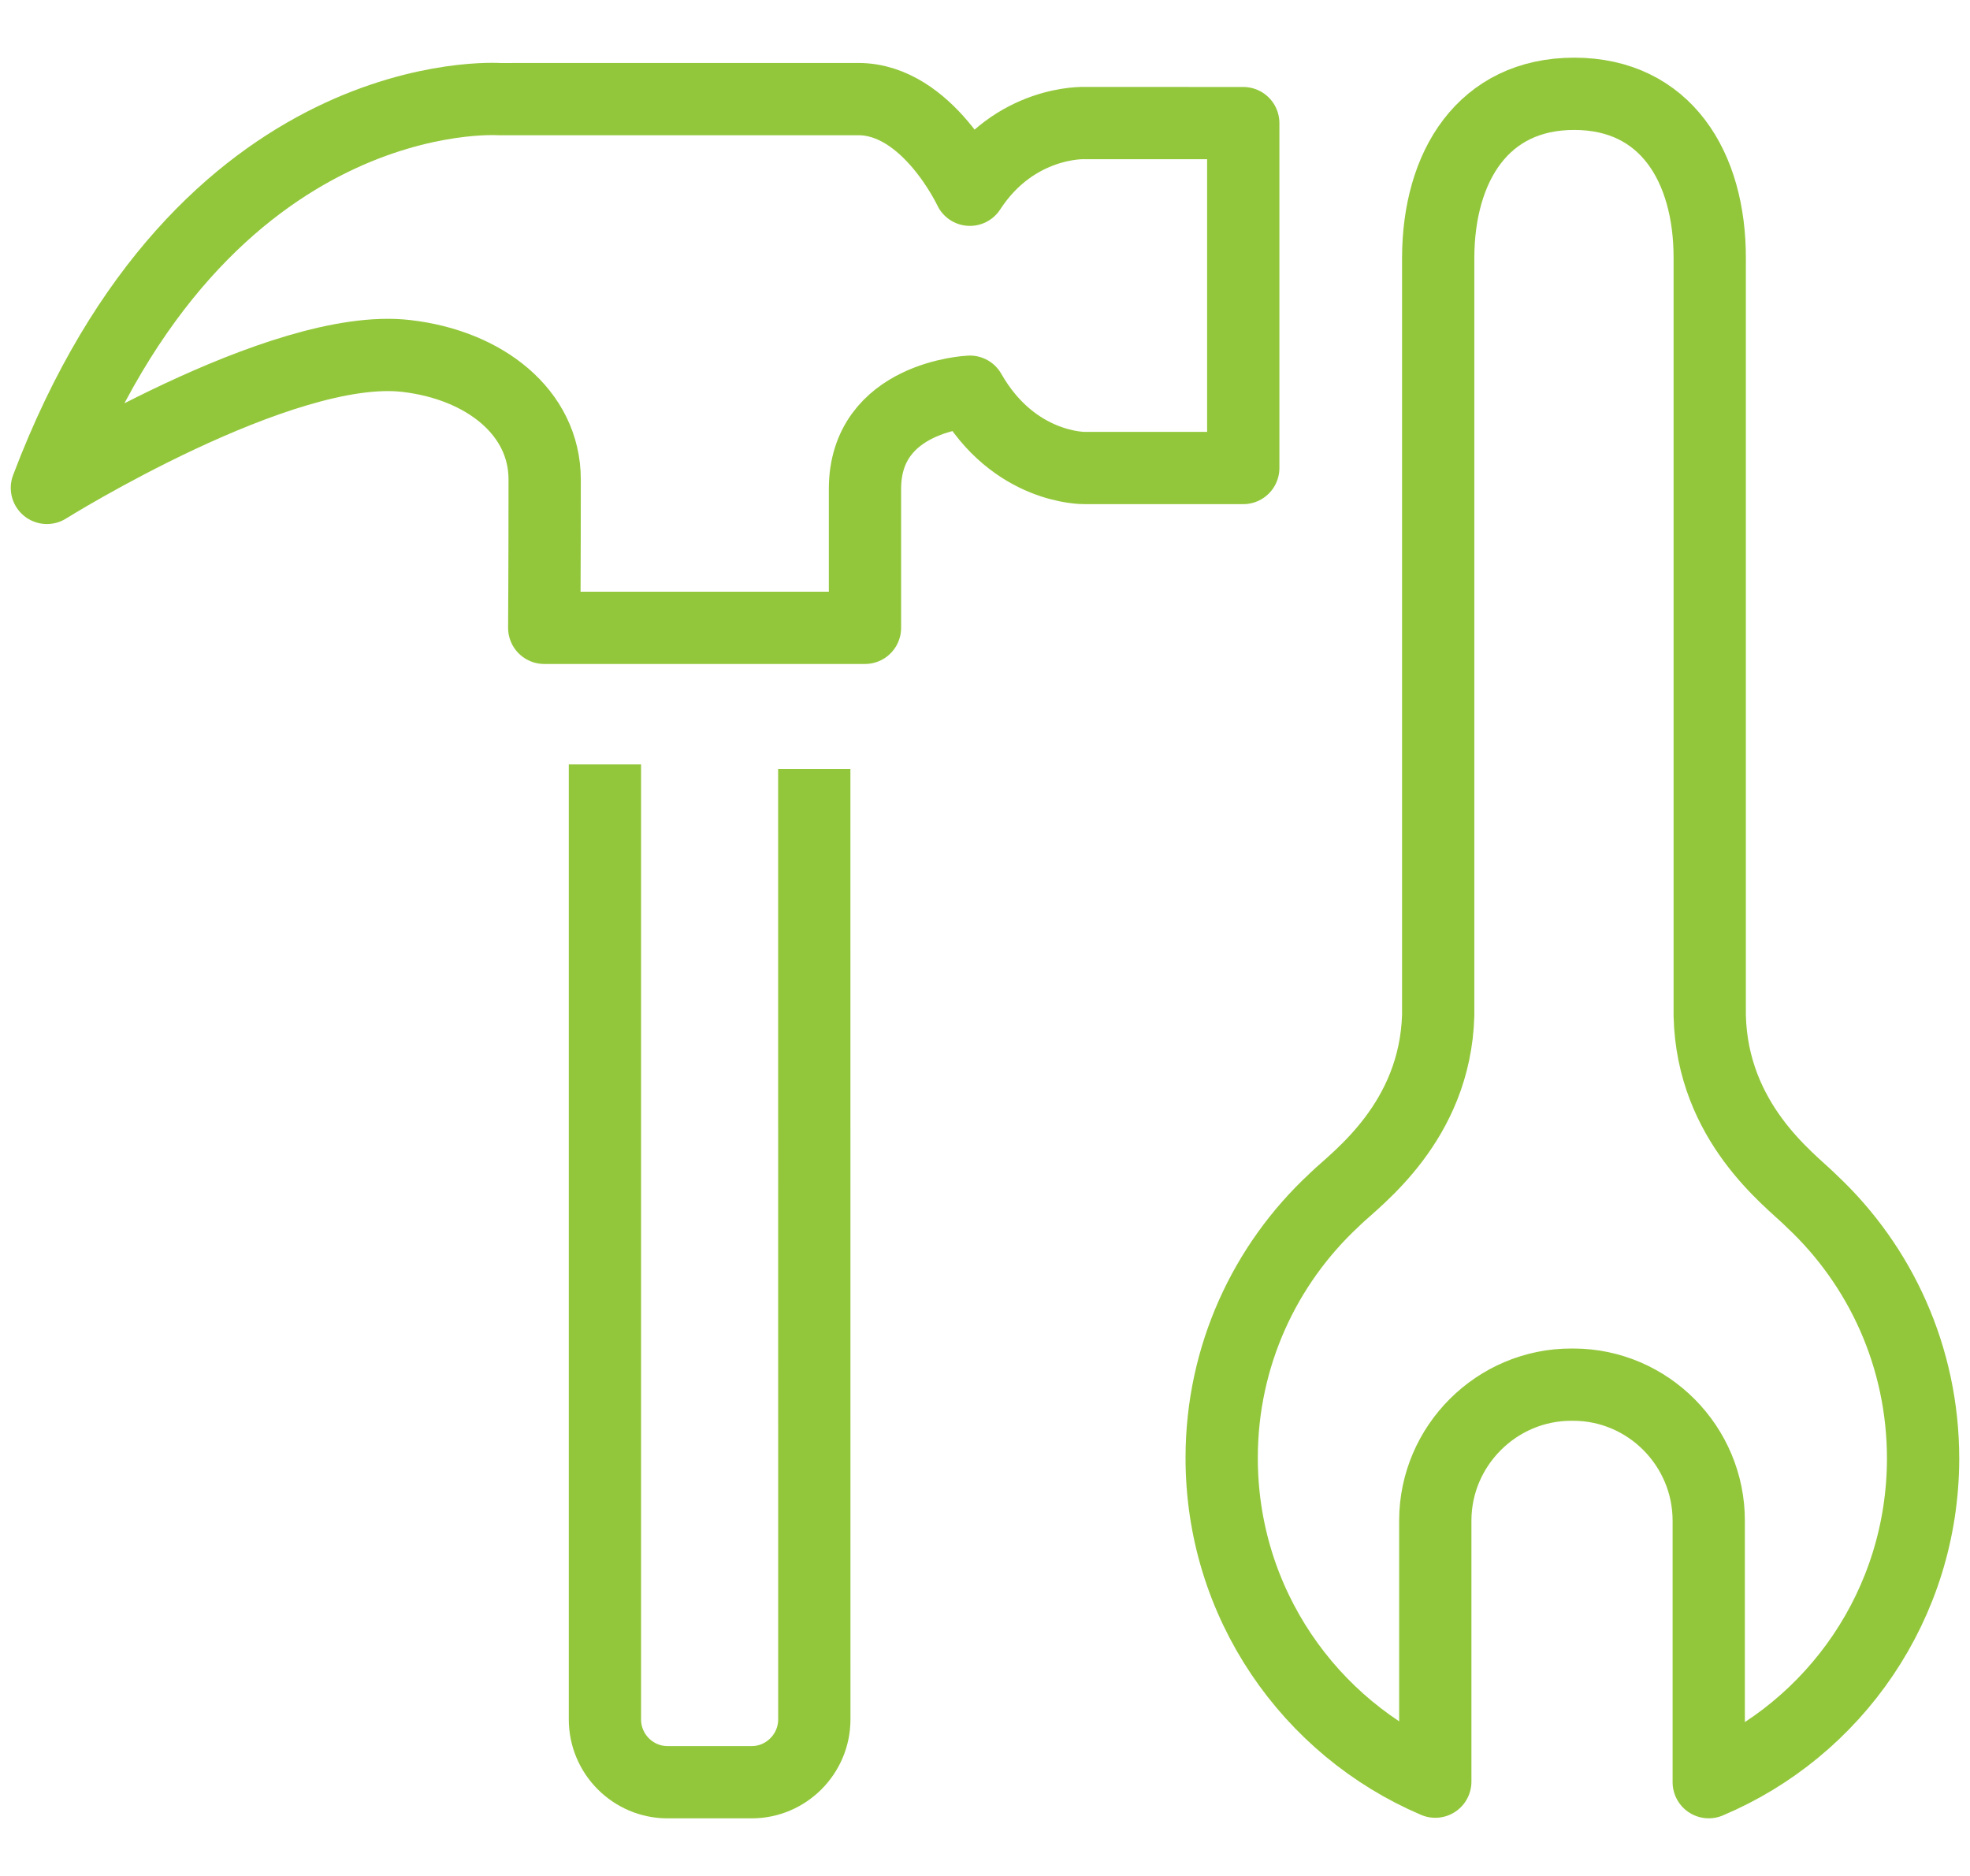 <?xml version="1.0" encoding="UTF-8"?>
<svg xmlns="http://www.w3.org/2000/svg" viewBox="0 0 42 40">
  <g fill="none" fill-rule="evenodd" stroke="#93C73B" stroke-linejoin="round" stroke-width="1.541" transform="translate(1 2)">
    <path d="M35.451,3.506 C35.455,1.557 34.51,0.003 32.565,0 C30.62,-0.001 29.667,1.547 29.662,3.495 L29.662,19.644 C29.599,21.924 27.921,23.127 27.478,23.554 L27.435,23.596 C25.97,24.96 25.048,26.912 25.046,29.076 C25.04,32.179 26.917,34.846 29.6,35.989 L29.6,30.419 C29.603,28.824 30.912,27.52 32.505,27.524 L32.546,27.524 C34.137,27.527 35.433,28.834 35.43,30.43 L35.43,36 C38.115,34.868 39.995,32.208 40,29.104 C40.001,26.938 39.091,24.986 37.628,23.614 L37.587,23.574 C37.148,23.142 35.505,21.935 35.451,19.656 L35.451,3.506 Z"></path>
    <g transform="translate(0 .11)">
      <path stroke-linecap="round" d="M25.505,0.515 L22.119,0.514 C22.119,0.514 20.642,0.454 19.678,1.936 C19.678,1.936 18.778,0.004 17.3,0.003 L9.652,0.004 C9.652,0.004 3.311,-0.447 0,8.293 C0,8.293 4.993,5.171 7.66,5.48 C9.332,5.672 10.612,6.683 10.612,8.113 C10.612,9.926 10.603,11.277 10.603,11.277 L17.441,11.277 C17.441,11.277 17.441,10.29 17.441,8.315 C17.441,6.339 19.678,6.242 19.678,6.242 C20.62,7.895 22.12,7.869 22.12,7.869 L25.506,7.869 L25.506,0.515 L25.505,0.515 Z"></path>
      <path d="M16.36,14.287 L16.361,34.554 C16.36,35.29 15.759,35.891 15.027,35.891 L13.231,35.891 C12.497,35.891 11.897,35.29 11.897,34.552 L11.897,14.189"></path>
    </g>
  </g>
</svg>
